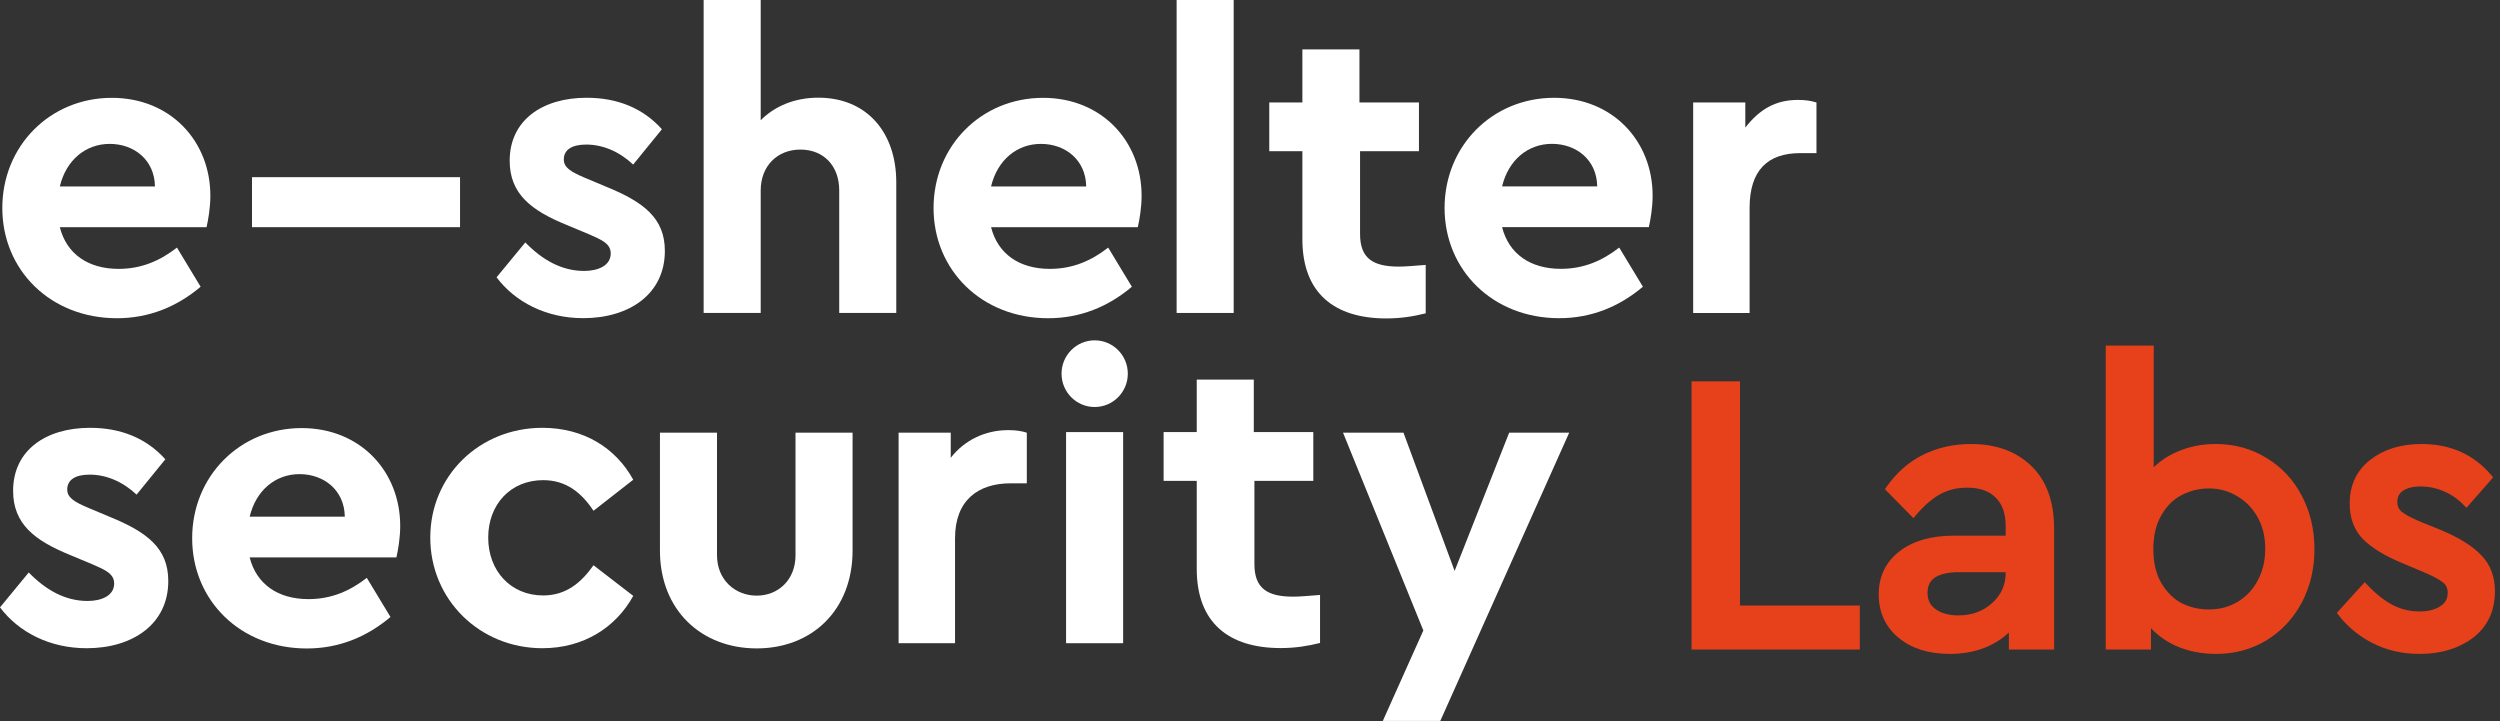 <svg width="267" height="77" viewBox="0 0 267 77" fill="none" xmlns="http://www.w3.org/2000/svg">
<rect x="0" y="0" width="267" height="77" fill="#333333" stroke="none"/>
<g clip-path="url(#clip0_54_88)">
<path d="M11.696 55.189L9.529 54.28C7.903 53.598 7.181 53.143 7.181 52.28C7.181 51.189 8.129 50.69 9.574 50.69C11.381 50.69 13.142 51.463 14.586 52.825L17.657 49.054C15.625 46.782 12.871 45.691 9.619 45.691C4.878 45.691 1.4 48.099 1.4 52.416C1.4 55.961 3.703 57.733 7.497 59.278L9.89 60.277C11.245 60.867 12.193 61.276 12.193 62.322C12.193 63.594 10.884 64.184 9.348 64.184C6.955 64.184 4.878 63.003 3.071 61.14L0 64.868C1.987 67.503 5.283 69.23 9.258 69.23C14.135 69.23 17.973 66.685 17.973 62.05C17.973 58.551 15.716 56.825 11.696 55.189Z" fill="white"/>
<path d="M32.22 45.719C25.626 45.719 20.523 50.854 20.523 57.488C20.523 64.122 25.671 69.257 32.762 69.257C36.194 69.257 39.174 68.03 41.703 65.894L39.174 61.714C37.368 63.122 35.381 63.986 32.942 63.986C29.691 63.986 27.388 62.395 26.665 59.533H42.336C42.516 58.76 42.742 57.442 42.742 56.17C42.742 50.353 38.498 45.719 32.22 45.719H32.22ZM26.664 55.181C27.342 52.364 29.419 50.637 31.994 50.637C34.568 50.637 36.78 52.319 36.826 55.181H26.664Z" fill="white"/>
<path d="M58.012 51.28C60.495 51.28 62.121 52.644 63.386 54.552L67.631 51.235C65.779 47.872 62.392 45.691 57.921 45.691C51.238 45.691 45.954 50.78 45.954 57.415C45.954 64.049 51.238 69.229 57.921 69.229C62.347 69.229 65.779 67.002 67.631 63.64L63.386 60.368C62.076 62.231 60.45 63.594 58.012 63.594C54.534 63.594 52.141 60.959 52.141 57.415C52.141 53.871 54.534 51.28 58.012 51.28Z" fill="white"/>
<path d="M84.962 59.298C84.962 61.933 83.114 63.614 80.814 63.614C78.514 63.614 76.576 61.933 76.576 59.298V46.211H70.482V58.798C70.482 65.159 74.904 69.249 80.814 69.249C86.724 69.249 91.055 65.159 91.055 58.798V46.211H84.961V59.298H84.962Z" fill="white"/>
<path d="M101.539 48.892V46.212H95.97V68.692H101.998V57.476C101.998 53.434 104.453 51.618 107.936 51.618H109.664V46.21C109.077 46.028 108.49 45.938 107.678 45.938C105.241 45.938 103.029 46.982 101.54 48.891L101.539 48.892Z" fill="white"/>
<path d="M113.857 68.695H119.951V46.148H113.857V68.695Z" fill="white"/>
<path d="M133.971 60.24V51.355H140.26V46.147H133.905V40.543H127.812V46.147H124.273V51.355H127.812V60.761C127.812 66.531 131.251 69.213 136.772 69.213C138.357 69.213 139.714 68.986 140.981 68.668V63.541C139.813 63.632 138.824 63.723 138.106 63.723C135.319 63.723 133.971 62.819 133.971 60.241L133.971 60.24Z" fill="white"/>
<path d="M155.354 60.975L149.891 46.211H143.436L152.014 67.334L147.683 76.998H153.821L167.59 46.211H161.179L155.354 60.975Z" fill="white"/>
<path d="M12.485 33.986C15.918 33.986 18.898 32.76 21.427 30.624L18.898 26.443C17.091 27.852 15.104 28.716 12.666 28.716C9.414 28.716 7.111 27.125 6.389 24.262H22.059C22.239 23.491 22.466 22.173 22.466 20.9C22.466 15.084 18.221 10.449 11.943 10.449C5.351 10.448 0.247 15.583 0.247 22.217C0.247 28.851 5.395 33.986 12.485 33.986ZM11.718 15.367C14.292 15.367 16.505 17.048 16.55 19.911H6.389C7.066 17.093 9.143 15.367 11.717 15.367H11.718Z" fill="white"/>
<path d="M49.132 18.922H26.913V24.262H49.132V18.922Z" fill="white"/>
<path d="M71.007 26.799C71.007 23.3 68.749 21.573 64.73 19.938L62.563 19.029C60.937 18.347 60.215 17.893 60.215 17.03C60.215 15.939 61.162 15.439 62.608 15.439C64.415 15.439 66.175 16.212 67.621 17.575L70.692 13.804C68.659 11.532 65.904 10.441 62.653 10.441C57.911 10.441 54.434 12.849 54.434 17.167C54.434 20.711 56.737 22.483 60.53 24.028L62.923 25.028C64.278 25.619 65.226 26.028 65.226 27.073C65.226 28.345 63.917 28.936 62.381 28.936C59.988 28.936 57.91 27.754 56.104 25.892L53.033 29.618C55.02 32.253 58.317 33.98 62.291 33.98C67.168 33.98 71.007 31.436 71.007 26.8L71.007 26.799Z" fill="white"/>
<path d="M81.243 20.337C81.243 17.747 83.001 15.975 85.481 15.975C87.961 15.975 89.629 17.702 89.629 20.337V33.423H95.722V19.474C95.722 14.067 92.51 10.432 87.397 10.432C84.863 10.432 82.736 11.341 81.243 12.84V0H75.149V33.424H81.243V20.338V20.337Z" fill="white"/>
<path d="M121.922 20.9C121.922 15.084 117.677 10.449 111.4 10.449C104.807 10.449 99.704 15.584 99.704 22.218C99.704 28.852 104.852 33.987 111.942 33.987C115.375 33.987 118.355 32.761 120.884 30.625L118.355 26.444C116.549 27.852 114.561 28.716 112.123 28.716C108.871 28.716 106.569 27.126 105.846 24.263H121.516C121.697 23.491 121.923 22.173 121.923 20.901L121.922 20.9ZM105.845 19.911C106.523 17.094 108.6 15.367 111.174 15.367C113.748 15.367 115.961 17.049 116.006 19.911H105.845Z" fill="white"/>
<path d="M125.664 33.424H131.757V0H125.664V33.424Z" fill="white"/>
<path d="M139.095 25.557C139.095 31.327 142.534 34.009 148.056 34.009C149.64 34.009 150.997 33.782 152.265 33.463V28.293C151.096 28.383 150.107 28.474 149.389 28.474C146.603 28.474 145.254 27.57 145.254 24.991V16.151H151.544V10.943H145.189V5.273H139.095V10.943H135.557V16.151H139.095V25.557Z" fill="white"/>
<path d="M165.977 10.445C159.384 10.445 154.281 15.58 154.281 22.214C154.281 28.848 159.429 33.983 166.519 33.983C169.952 33.983 172.932 32.757 175.461 30.621L172.932 26.44C171.126 27.848 169.139 28.712 166.7 28.712C163.449 28.712 161.145 27.122 160.423 24.259H176.093C176.274 23.487 176.5 22.169 176.5 20.897C176.5 15.08 172.255 10.446 165.978 10.446L165.977 10.445ZM160.423 19.907C161.1 17.09 163.178 15.363 165.752 15.363C168.326 15.363 170.539 17.045 170.584 19.907H160.423Z" fill="white"/>
<path d="M192.014 10.672C189.579 10.672 187.887 11.717 186.399 13.626V10.946H180.83V33.426H186.857V22.209C186.857 18.168 188.799 16.352 192.282 16.352H193.999V10.945C193.413 10.763 192.826 10.672 192.014 10.672Z" fill="white"/>
<path d="M116.911 36.348C114.957 36.348 113.373 37.942 113.373 39.908C113.373 41.874 114.957 43.468 116.911 43.468C118.865 43.468 120.45 41.874 120.45 39.908C120.45 37.942 118.865 36.348 116.911 36.348Z" fill="white"/>
</g>
<path d="M181 40.894H180.83V41.064V69.032V69.201H181H198.289H198.459V69.032V65.006V64.837H198.289H185.661V41.064V40.894H185.492H181ZM219.039 69.201H219.208V69.032V56.446C219.208 53.618 218.422 51.421 216.826 49.883C215.234 48.35 213.127 47.59 210.521 47.59C208.689 47.59 207.011 47.962 205.489 48.709C203.963 49.457 202.67 50.593 201.61 52.112L201.53 52.227L201.629 52.328L204.213 54.955L204.344 55.088L204.464 54.945C205.331 53.911 206.206 53.149 207.087 52.653C207.963 52.16 208.965 51.912 210.097 51.912C211.479 51.912 212.518 52.285 213.24 53.007L213.243 53.009C213.991 53.73 214.377 54.782 214.377 56.192V57.379H208.657C206.287 57.379 204.382 57.921 202.959 59.025C201.532 60.131 200.817 61.622 200.817 63.481C200.817 65.337 201.501 66.84 202.87 67.976C204.235 69.109 206.029 69.668 208.233 69.668C209.665 69.668 210.959 69.424 212.113 68.934C213.123 68.504 213.992 67.908 214.716 67.145V69.032V69.201H214.886H219.039ZM245.679 64.281L245.679 64.28C246.569 62.587 247.013 60.709 247.013 58.65C247.013 56.591 246.569 54.713 245.679 53.02C244.79 51.327 243.554 50.004 241.973 49.055C240.391 48.078 238.609 47.59 236.63 47.59C235.168 47.59 233.817 47.862 232.58 48.409C231.515 48.865 230.604 49.501 229.85 50.316V37.25V37.081H229.681H225.231H225.062V37.25V69.032V69.201H225.231H229.384H229.554V69.032V66.641C230.316 67.552 231.268 68.273 232.406 68.804L232.409 68.805C233.704 69.381 235.126 69.668 236.673 69.668C238.623 69.668 240.391 69.194 241.972 68.245L241.974 68.244C243.554 67.267 244.789 65.945 245.679 64.281ZM241.27 62.087L241.269 62.088C240.747 63.077 240.006 63.859 239.044 64.437C238.111 64.985 237.068 65.26 235.91 65.26C234.835 65.26 233.831 65.027 232.895 64.559C231.994 64.067 231.254 63.328 230.675 62.336C230.1 61.351 229.808 60.125 229.808 58.65C229.808 57.175 230.1 55.949 230.675 54.964L230.676 54.962C231.255 53.941 231.995 53.204 232.894 52.741L232.896 52.74C233.832 52.245 234.836 51.997 235.91 51.997C237.067 51.997 238.109 52.286 239.042 52.861L239.042 52.861L239.045 52.863C239.978 53.412 240.72 54.181 241.271 55.173C241.82 56.161 242.097 57.304 242.097 58.608C242.097 59.91 241.82 61.069 241.27 62.087ZM249.89 65.358L249.795 65.463L249.881 65.576C250.829 66.811 252.036 67.802 253.498 68.547C254.965 69.295 256.602 69.668 258.406 69.668C260.638 69.668 262.512 69.109 264.016 67.981L264.018 67.98C265.533 66.815 266.288 65.195 266.288 63.142C266.288 61.635 265.823 60.391 264.885 59.423C263.957 58.438 262.492 57.537 260.505 56.714L260.503 56.713L258.513 55.908C258.513 55.908 258.513 55.908 258.512 55.908C257.501 55.486 256.8 55.113 256.395 54.79C256.04 54.485 255.863 54.095 255.863 53.607C255.863 53.01 256.093 52.57 256.55 52.265C257.021 51.951 257.677 51.785 258.533 51.785C259.413 51.785 260.266 51.964 261.093 52.322C261.919 52.68 262.649 53.19 263.284 53.852L263.412 53.985L263.534 53.846L265.949 51.092L266.045 50.982L265.951 50.871C264.109 48.682 261.658 47.59 258.618 47.59C256.469 47.59 254.679 48.135 253.259 49.236C251.83 50.343 251.117 51.864 251.117 53.777C251.117 55.282 251.567 56.513 252.478 57.454L252.48 57.456C253.406 58.382 254.799 59.226 256.646 59.993C256.646 59.993 256.646 59.993 256.646 59.993L258.764 60.883L258.764 60.883C259.778 61.305 260.497 61.68 260.931 62.006L260.931 62.006L260.935 62.009C261.368 62.314 261.584 62.741 261.584 63.311C261.584 64.015 261.29 64.539 260.691 64.904L260.688 64.906C260.101 65.279 259.344 65.472 258.406 65.472C257.332 65.472 256.328 65.225 255.393 64.73C254.48 64.232 253.576 63.51 252.681 62.559L252.556 62.426L252.432 62.562L249.89 65.358ZM212.866 64.541C211.854 65.443 210.624 65.896 209.165 65.896C208.116 65.896 207.278 65.662 206.636 65.207C206.005 64.76 205.69 64.135 205.69 63.311C205.69 62.512 205.979 61.933 206.547 61.545C207.158 61.147 208.039 60.938 209.208 60.938H214.377V61.15C214.377 62.515 213.875 63.641 212.866 64.541Z" fill="#E7411B" stroke="#E7411B" stroke-width="0.339"/>
<defs>
<clipPath id="clip0_54_88">
<rect width="194" height="77" fill="white"/>
</clipPath>
</defs>
</svg>
